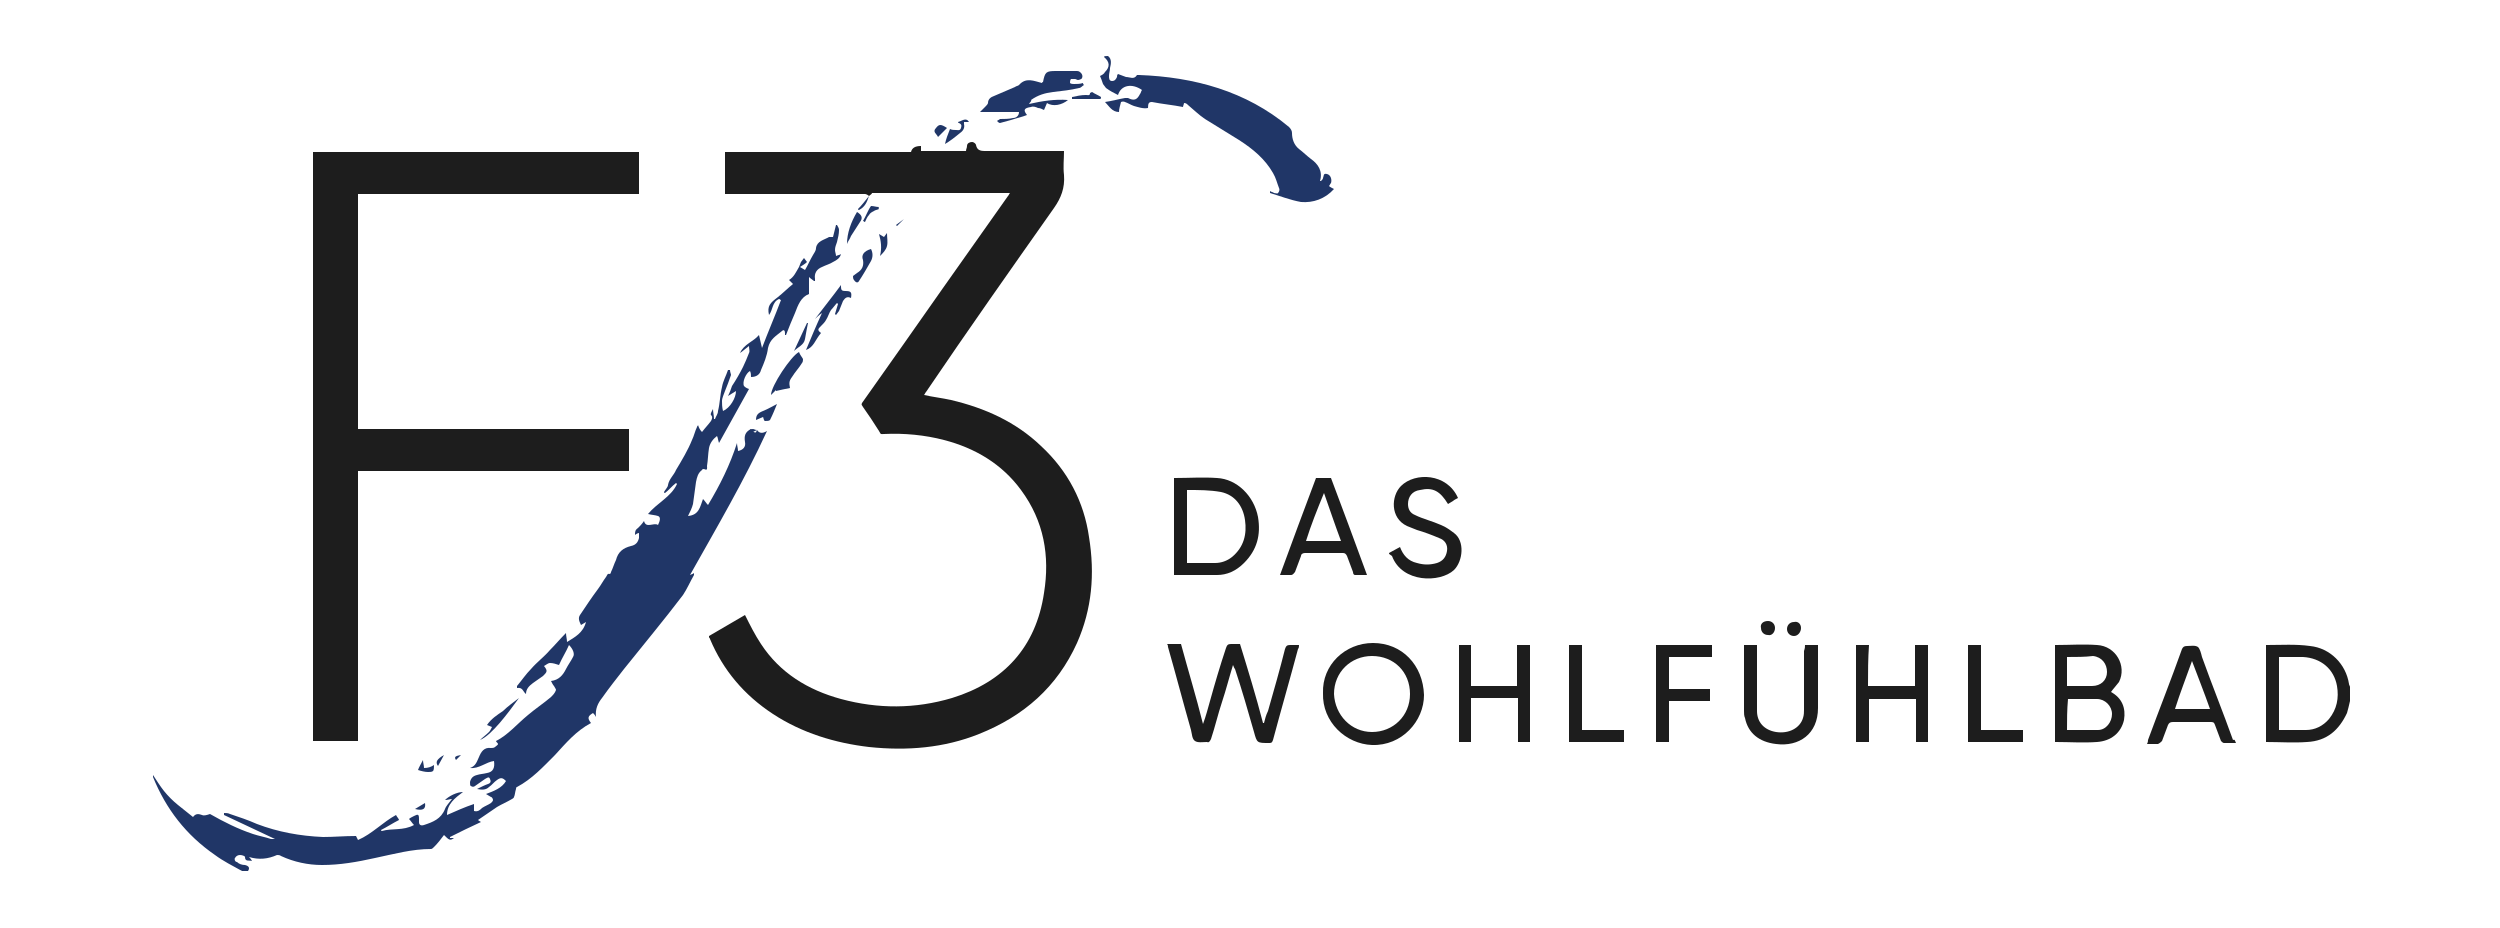 <?xml version="1.0" encoding="utf-8"?>
<!-- Generator: Adobe Illustrator 19.0.0, SVG Export Plug-In . SVG Version: 6.00 Build 0)  -->
<svg version="1.1" id="Ebene_1" xmlns="http://www.w3.org/2000/svg" xmlns:xlink="http://www.w3.org/1999/xlink" x="0px" y="0px"
	 viewBox="0 0 250 92.8" style="enable-background:new 0 0 250 92.8;" xml:space="preserve">
<style type="text/css">
	.st0{fill:#1D1D1D;}
	.st1{fill:#203667;}
</style>
<g>
	<g>
		<path class="st0" d="M235,70.1c-0.1,0.4-0.2,0.9-0.3,1.2c-0.8,1.7-2,2.8-4,2.9c-1.3,0.1-2.7,0-4.1,0c0-3.2,0-6.5,0-9.7
			c0,0,0,0,0.1,0c1.4,0,2.9-0.1,4.3,0.1c2,0.2,3.6,1.8,3.9,3.8c0,0.1,0.1,0.2,0.1,0.3C235,69.1,235,69.6,235,70.1z M227.9,65.7
			c0,2.5,0,4.9,0,7.3c0.9,0,1.8,0,2.7,0c0.9,0,1.7-0.4,2.3-1.1c0.8-1,1-2.1,0.8-3.3c-0.3-1.7-1.6-2.8-3.4-2.9c-0.6,0-1.2,0-1.8,0
			C228.3,65.7,228.1,65.7,227.9,65.7z"/>
		<path class="st0" d="M86.9,19.6c-0.1-0.1-0.3-0.2-0.4-0.2c-4.5,0-9,0-13.5,0c-0.2,0-0.3,0-0.5,0c0-1.4,0-2.8,0-4.2
			c6.2,0,12.4,0,18.6,0c0.1-0.4,0.4-0.6,1-0.6c0,0.2,0,0.3,0,0.5c1.5,0,3,0,4.5,0c0-0.2,0.1-0.3,0.1-0.5c0-0.3,0.3-0.4,0.5-0.4
			c0.2,0,0.4,0.2,0.4,0.3c0.1,0.5,0.4,0.6,0.9,0.6c2.5,0,4.9,0,7.4,0c0.1,0,0.3,0,0.5,0c0,0.8-0.1,1.6,0,2.4c0.1,1.3-0.3,2.3-1,3.3
			c-4.3,6.1-8.6,12.2-12.8,18.4c-0.1,0.1-0.1,0.2-0.2,0.3c0.9,0.2,1.8,0.3,2.7,0.5c3.4,0.8,6.5,2.2,9,4.6c2.7,2.5,4.3,5.6,4.8,9.1
			c0.6,3.7,0.3,7.2-1.2,10.6c-2,4.4-5.3,7.3-9.8,9.1c-3.5,1.4-7.2,1.7-11,1.3c-3.4-0.4-6.7-1.4-9.6-3.3c-2.9-1.9-5-4.4-6.3-7.5
			c0-0.1-0.1-0.1-0.1-0.2c0,0,0-0.1,0-0.1c1.2-0.7,2.4-1.4,3.6-2.1c0.5,1,1,2,1.6,2.9c1.9,2.9,4.7,4.6,8,5.5c3.7,1,7.4,1,11.1-0.1
			c5.2-1.6,8.4-5.1,9.2-10.5c0.6-3.7,0-7.2-2.3-10.3c-1.9-2.6-4.6-4.2-7.7-5c-1.9-0.5-4-0.7-6-0.6c-0.3,0-0.3,0.1-0.5-0.3
			c-0.5-0.8-1.1-1.7-1.6-2.4c-0.1-0.2-0.2-0.2-0.1-0.4c2.7-3.8,5.5-7.8,8.1-11.5c2.2-3.1,4.3-6.1,6.5-9.2c0.1-0.1,0.1-0.2,0.2-0.3
			c-0.1,0-0.2,0-0.3,0c-4.5,0-9,0-13.5,0C87.2,19.4,87,19.5,86.9,19.6L86.9,19.6z"/>
		<path class="st0" d="M35.8,74.1c-1.5,0-3,0-4.5,0c0-19.6,0-39.2,0-58.9c10.9,0,21.7,0,32.6,0c0,1.4,0,2.8,0,4.2
			c-9.4,0-18.7,0-28.1,0c0,7.9,0,15.7,0,23.5c9,0,18.1,0,27.1,0c0,1.4,0,2.8,0,4.2c-9,0-18.1,0-27.1,0
			C35.8,56.2,35.8,65.1,35.8,74.1z"/>
		<path class="st0" d="M123.3,66.5c-0.4,1.3-0.7,2.5-1.1,3.7c-0.4,1.2-0.7,2.5-1.1,3.7c-0.1,0.2-0.2,0.4-0.4,0.3
			c-0.4,0-0.9,0.1-1.2-0.1c-0.3-0.2-0.3-0.7-0.4-1.1c-0.8-2.8-1.5-5.5-2.3-8.3c0-0.1,0-0.2-0.1-0.3c0.5,0,0.9,0,1.4,0
			c0.7,2.6,1.5,5.2,2.2,8c0.3-0.8,0.5-1.6,0.7-2.3c0.5-1.8,1-3.5,1.6-5.3c0.1-0.3,0.2-0.4,0.5-0.4c0.3,0,0.6,0,0.9,0
			c0.8,2.6,1.6,5.2,2.3,7.9c0,0,0.1,0,0.1,0c0.1-0.4,0.2-0.8,0.4-1.2c0.6-2.1,1.2-4.2,1.7-6.2c0.1-0.3,0.2-0.4,0.5-0.4
			c0.3,0,0.5,0,0.9,0c0,0.1,0,0.3-0.1,0.4c-0.8,3-1.7,6.1-2.5,9.1c-0.1,0.3-0.2,0.3-0.4,0.3c-1.2,0-1.2,0-1.5-1.1
			c-0.6-2.1-1.2-4.2-1.9-6.3C123.4,66.8,123.4,66.7,123.3,66.5z"/>
		<path class="st0" d="M211.1,69.2c1.1,0.6,1.5,1.6,1.3,2.8c-0.3,1.3-1.3,2.1-2.7,2.2c-1.4,0.1-2.7,0-4.1,0c0,0-0.1,0-0.1,0
			c0-3.2,0-6.5,0-9.7c0,0,0,0,0.1,0c1.4,0,2.7-0.1,4.1,0c1.9,0.1,3,2.1,2.2,3.7C211.6,68.6,211.3,68.9,211.1,69.2z M206.7,73
			c1,0,2.1,0,3.1,0c0.8,0,1.4-0.8,1.4-1.6c0-0.8-0.7-1.5-1.5-1.5c-0.5,0-1.1,0-1.6,0c-0.4,0-0.9,0-1.3,0C206.7,71,206.7,72,206.7,73
			z M206.7,65.7c0,1,0,2,0,2.9c0.1,0,0.1,0,0.1,0c0.8,0,1.6,0,2.4,0c0.9,0,1.5-0.6,1.5-1.4c0-0.8-0.5-1.5-1.4-1.6
			C208.5,65.7,207.6,65.7,206.7,65.7z"/>
		<path class="st0" d="M137.3,64.3c2.9,0,5,2.2,5.1,5.2c0,2.6-2.2,5.1-5.2,5c-2.6-0.1-5-2.3-4.9-5.2
			C132.2,66.5,134.5,64.3,137.3,64.3z M137.2,73.2c2.1,0,3.8-1.6,3.8-3.8c0-2.2-1.6-3.8-3.8-3.8c-2.1,0-3.8,1.6-3.8,3.8
			C133.5,71.5,135.1,73.2,137.2,73.2z"/>
		<path class="st0" d="M117.4,57.5c0-3.3,0-6.5,0-9.7c0,0,0,0,0.1,0c1.4,0,2.8-0.1,4.2,0c2,0.1,3.7,1.8,4.1,3.9
			c0.3,1.8-0.1,3.3-1.4,4.6c-0.8,0.8-1.7,1.2-2.7,1.2C120.2,57.5,118.8,57.5,117.4,57.5z M118.7,56.3c1,0,1.9,0,2.8,0
			c0.6,0,1.2-0.2,1.7-0.6c1.2-1,1.5-2.3,1.3-3.7c-0.2-1.4-1-2.5-2.4-2.8c-1.1-0.2-2.2-0.2-3.4-0.2C118.7,51.4,118.7,53.8,118.7,56.3
			z"/>
		<path class="st0" d="M186.8,68.6c1.6,0,3.1,0,4.7,0c0-1.4,0-2.7,0-4.1c0.4,0,0.8,0,1.3,0c0,3.2,0,6.5,0,9.7c-0.4,0-0.8,0-1.2,0
			c0-1.4,0-2.9,0-4.3c-1.6,0-3.1,0-4.7,0c0,1.4,0,2.9,0,4.3c-0.4,0-0.8,0-1.3,0c0-3.2,0-6.5,0-9.7c0.4,0,0.8,0,1.3,0
			C186.8,65.9,186.8,67.2,186.8,68.6z"/>
		<path class="st0" d="M223.6,74.3c-0.4,0-0.8,0-1.2,0c-0.1,0-0.2-0.1-0.3-0.2c-0.2-0.5-0.4-1.1-0.6-1.6c-0.1-0.3-0.2-0.3-0.5-0.3
			c-1.2,0-2.5,0-3.7,0c-0.3,0-0.4,0.1-0.5,0.3c-0.2,0.5-0.4,1.1-0.6,1.6c-0.1,0.1-0.2,0.2-0.4,0.3c-0.3,0-0.7,0-1.1,0
			c0.1-0.2,0.1-0.3,0.1-0.4c1.1-3,2.3-6,3.4-9.1c0.1-0.2,0.2-0.3,0.5-0.3c0.4,0,0.8-0.1,1.1,0.1c0.2,0.2,0.3,0.6,0.4,1
			c1,2.8,2.1,5.5,3.1,8.3C223.5,73.9,223.5,74.1,223.6,74.3z M219.2,66.1c-0.6,1.7-1.2,3.2-1.7,4.8c1.2,0,2.3,0,3.5,0
			C220.4,69.2,219.8,67.7,219.2,66.1z"/>
		<path class="st0" d="M151.7,68.6c0-1.4,0-2.7,0-4.1c0.4,0,0.8,0,1.3,0c0,3.2,0,6.5,0,9.7c-0.4,0-0.8,0-1.2,0c0-1.5,0-2.9,0-4.4
			c-1.6,0-3.1,0-4.7,0c0,1.5,0,2.9,0,4.4c-0.4,0-0.8,0-1.2,0c0-3.2,0-6.5,0-9.7c0.4,0,0.8,0,1.2,0c0,1.4,0,2.7,0,4.1
			C148.6,68.6,150.1,68.6,151.7,68.6z"/>
		<path class="st0" d="M136.7,57.5c-0.5,0-0.8,0-1.2,0c-0.1,0-0.2-0.1-0.2-0.3c-0.2-0.5-0.4-1.1-0.6-1.6c-0.1-0.2-0.2-0.3-0.4-0.3
			c-1.3,0-2.5,0-3.8,0c-0.2,0-0.4,0.1-0.4,0.3c-0.2,0.5-0.4,1.1-0.6,1.6c-0.1,0.1-0.2,0.3-0.4,0.3c-0.3,0-0.7,0-1.1,0
			c1.2-3.3,2.4-6.5,3.6-9.7c0.5,0,1,0,1.5,0C134.3,51,135.5,54.2,136.7,57.5z M130.6,54.1c1.2,0,2.3,0,3.5,0
			c-0.6-1.6-1.1-3.1-1.7-4.8C131.7,51,131.1,52.5,130.6,54.1z"/>
		<path class="st0" d="M138.9,55.3c0.4-0.2,0.7-0.4,1.1-0.6c0.3,0.8,0.8,1.4,1.7,1.6c0.7,0.2,1.3,0.2,2,0c0.6-0.2,0.9-0.6,1-1.2
			c0.1-0.6-0.2-1.1-0.8-1.3c-0.7-0.3-1.5-0.6-2.2-0.8c-0.3-0.1-0.7-0.3-1-0.4c-1.7-0.8-1.6-3-0.6-4c1.4-1.4,4.6-1.3,5.7,1.2
			c-0.2,0.1-0.4,0.2-0.5,0.3c-0.2,0.1-0.3,0.2-0.5,0.3c-0.8-1.3-1.5-1.7-2.8-1.4c-0.8,0.1-1.2,0.7-1.2,1.4c0,0.5,0.2,0.9,0.7,1.1
			c0.8,0.4,1.7,0.6,2.6,1c0.5,0.2,0.9,0.5,1.3,0.8c1.1,0.8,0.9,2.8,0,3.7c-1.4,1.3-5.2,1.3-6.2-1.4
			C138.9,55.4,138.9,55.4,138.9,55.3z"/>
		<path class="st0" d="M180.5,64.5c0.5,0,0.9,0,1.3,0c0,0.2,0,0.3,0,0.4c0,2,0,3.9,0,5.9c0,2.6-1.9,3.9-4.2,3.6
			c-1.7-0.2-2.8-1.1-3.1-2.6c-0.1-0.2-0.1-0.5-0.1-0.7c0-2.1,0-4.2,0-6.3c0-0.1,0-0.2,0-0.3c0.4,0,0.8,0,1.3,0c0,0.2,0,0.3,0,0.5
			c0,2,0,4.1,0,6.1c0,1.1,0.7,1.9,1.9,2.1c1.3,0.2,2.4-0.4,2.7-1.4c0.1-0.3,0.1-0.6,0.1-0.8c0-2,0-3.9,0-5.9
			C180.5,64.8,180.5,64.7,180.5,64.5z"/>
		<path class="st0" d="M165.6,64.5c1.9,0,3.7,0,5.6,0c0,0.4,0,0.8,0,1.2c-1.4,0-2.8,0-4.3,0c0,1.1,0,2.1,0,3.2c1.4,0,2.7,0,4.1,0
			c0,0.4,0,0.8,0,1.2c-1.4,0-2.7,0-4.1,0c0,1.4,0,2.8,0,4.1c-0.4,0-0.8,0-1.3,0C165.6,71,165.6,67.8,165.6,64.5z"/>
		<path class="st0" d="M196.8,64.5c0.4,0,0.8,0,1.3,0c0,2.8,0,5.6,0,8.5c1.4,0,2.8,0,4.2,0c0,0.4,0,0.8,0,1.2c-1.8,0-3.6,0-5.5,0
			C196.8,71,196.8,67.8,196.8,64.5z"/>
		<path class="st0" d="M158.2,73c1.4,0,2.8,0,4.2,0c0,0.4,0,0.8,0,1.2c-1.8,0-3.6,0-5.5,0c0-3.2,0-6.5,0-9.7c0.4,0,0.8,0,1.3,0
			C158.2,67.3,158.2,70.2,158.2,73z"/>
		<path class="st0" d="M180.1,62.8c0,0.4-0.3,0.8-0.7,0.8c-0.4,0-0.7-0.3-0.7-0.7c0-0.4,0.3-0.7,0.7-0.7
			C179.8,62.1,180.1,62.4,180.1,62.8z"/>
		<path class="st0" d="M176.8,62.1c0.4,0,0.7,0.3,0.7,0.7c0,0.4-0.3,0.8-0.7,0.7c-0.4,0-0.7-0.3-0.7-0.7
			C176,62.4,176.3,62.1,176.8,62.1z"/>
	</g>
	<path class="st1" d="M110.8,5.6c0.4,0.3,0.3,0.8,0.2,1.2c0,0.3-0.1,0.5-0.1,0.8c0,0.2,0,0.5,0.3,0.5c0.3,0,0.4-0.2,0.5-0.4
		c0-0.1,0-0.2,0.1-0.3c0.3,0.1,0.5,0.2,0.8,0.3c0.4,0,0.8,0.3,1.1-0.2c0,0,0.1,0,0.2,0c5.5,0.2,10.7,1.6,15,5.2
		c0.2,0.2,0.3,0.4,0.3,0.6c0,0.6,0.2,1.2,0.7,1.6c0.4,0.3,0.8,0.7,1.2,1c0.7,0.5,1.2,1.2,0.9,2.2c0,0,0.1,0,0.1,0
		c0.1-0.1,0.2-0.2,0.2-0.3c0.1-0.2,0-0.5,0.4-0.4c0.4,0.1,0.5,0.6,0.4,0.9c-0.1,0.1-0.1,0.2-0.2,0.3c0.1,0.1,0.3,0.2,0.5,0.3
		c-0.9,1-2.1,1.4-3.3,1.3c-1.1-0.2-2.1-0.6-3.1-0.9c0,0,0-0.1,0-0.2c0.1,0.1,0.3,0.1,0.4,0.2c0.1,0,0.4,0.1,0.4,0
		c0.1-0.1,0.2-0.3,0.1-0.5c-0.2-0.5-0.3-1-0.6-1.5c-0.8-1.4-2-2.4-3.4-3.3c-1.1-0.7-2.3-1.4-3.4-2.1c-0.6-0.4-1.1-0.9-1.7-1.4
		c-0.1-0.1-0.2-0.2-0.4-0.2c0,0.1-0.1,0.3-0.1,0.4c-1-0.2-2.1-0.3-3.1-0.5c-0.3,0-0.4,0.1-0.4,0.6c-0.5,0.1-1-0.1-1.4-0.2
		c-0.3-0.1-0.6-0.3-0.9-0.4c-0.2-0.1-0.4,0-0.4,0c-0.1,0.4-0.2,0.7-0.2,1c-0.7,0-1-0.6-1.4-1c0.7-0.1,1.4-0.3,2-0.4
		c0.1,0,0.2,0,0.3,0c0.6,0.3,0.9,0.2,1.2-0.4c0.1-0.1,0.1-0.3,0.2-0.4c-1-0.7-2.1-0.5-2.4,0.5c-0.4-0.2-0.8-0.4-1.2-0.7
		c-0.1-0.1-0.2-0.3-0.3-0.4c-0.1-0.3-0.2-0.6-0.3-0.8c0.2-0.1,0.4-0.2,0.5-0.4c0.5-0.5,0.5-1-0.1-1.5C110.4,5.6,110.6,5.6,110.8,5.6
		z"/>
	<path class="st1" d="M75.7,43c0.2,0.3,0.5,0.4,1,0.1c-2.3,5-5,9.6-7.7,14.4c0.2-0.1,0.3-0.1,0.4-0.2c0,0.1,0,0.1,0,0.2
		c-0.4,0.7-0.7,1.4-1.1,2c-1.9,2.5-3.9,4.9-5.9,7.4c-0.7,0.9-1.5,1.9-2.2,2.9c-0.4,0.5-0.7,1.1-0.6,1.9c-0.1-0.2-0.2-0.3-0.3-0.4
		c-0.5,0.3-0.6,0.5-0.2,1c-1.5,0.8-2.5,2-3.6,3.2c-1.2,1.2-2.3,2.4-3.8,3.2c-0.1,0-0.1,0.2-0.1,0.2c-0.1,0.3-0.1,0.6-0.2,0.8
		c0,0.1-0.2,0.2-0.2,0.2c-0.5,0.3-1,0.5-1.5,0.8c-0.6,0.4-1.3,0.9-1.9,1.3c0,0,0.1,0.1,0.3,0.2c-1.1,0.5-2.1,1-3.1,1.5
		c0,0,0,0.1,0,0.1c0.1,0,0.3,0,0.4,0c-0.4,0.3-0.5,0.2-1-0.3c-0.3,0.4-0.6,0.8-1,1.2c-0.1,0.1-0.2,0.2-0.3,0.2
		c-1.9,0-3.7,0.5-5.6,0.9c-1.8,0.4-3.5,0.7-5.3,0.7c-1.4,0-2.8-0.3-4.1-0.9c-0.1-0.1-0.3-0.1-0.4-0.1c-0.9,0.4-1.8,0.5-2.8,0.2
		c0.1,0.1,0.2,0.2,0.3,0.4c-0.3-0.1-0.7,0.1-0.7-0.4c0-0.1-0.3-0.2-0.5-0.2c-0.2,0-0.4,0.1-0.5,0.3c-0.1,0.1,0,0.4,0.2,0.4
		c0.2,0.2,0.5,0.3,0.8,0.3c0.4,0.1,0.5,0.3,0.3,0.6c-0.2,0-0.4,0-0.6,0c-0.9-0.5-1.9-1-2.7-1.6c-2.9-2-4.9-4.6-6.2-7.8
		c0,0,0-0.1,0-0.2c0.4,0.6,0.7,1.1,1.1,1.6c0.4,0.5,0.9,1,1.4,1.4c0.5,0.4,1,0.8,1.5,1.2c0.3-0.4,0.6-0.3,0.9-0.2
		c0.2,0.1,0.5,0,0.8-0.1c1.4,0.8,2.8,1.5,4.3,2c0.6,0.2,1.2,0.3,1.8,0.5c0.1,0,0.3,0,0.4,0c-1.7-0.8-3.4-1.6-5.1-2.4
		c0-0.1,0-0.1,0-0.2c0.2,0,0.4,0,0.6,0.1c0.9,0.3,1.8,0.6,2.7,1c2.1,0.8,4.3,1.2,6.6,1.3c1.1,0,2.1-0.1,3.3-0.1c0,0,0.1,0.2,0.2,0.4
		c1.4-0.6,2.5-1.8,3.8-2.5c0.1,0.2,0.3,0.4,0.3,0.5c-0.6,0.3-1.2,0.7-1.8,1c0,0,0,0.1,0.1,0.1c1-0.3,2.1,0,3.2-0.6
		c-0.2-0.2-0.3-0.4-0.5-0.6c0.1-0.1,0.3-0.2,0.5-0.3c0.4-0.2,0.5-0.2,0.5,0.3c0,0.1,0,0.2,0,0.3c0,0.3,0.2,0.4,0.5,0.3
		c0.9-0.3,1.7-0.6,2.1-1.6c0.1-0.3,0.4-0.6,0.7-1c-0.2,0-0.4,0.1-0.7,0.1c0.4-0.4,1.2-0.8,1.8-0.8c-0.8,0.6-1.6,1.2-1.6,2.3
		c0.9-0.4,1.8-0.8,2.7-1.1c0,0.3,0,0.5,0,0.7c0.4,0.1,0.6-0.1,0.8-0.3c0.3-0.2,0.6-0.3,0.9-0.5c0.1-0.1,0.2-0.2,0.2-0.3
		c0-0.1-0.1-0.3-0.2-0.3c-0.2-0.1-0.3-0.2-0.5-0.3c0.8-0.3,1.6-0.6,2-1.3c-0.3-0.3-0.5-0.4-0.9-0.1c-0.3,0.2-0.5,0.5-0.8,0.7
		c-0.3,0.3-0.7,0.3-1.2,0.2c0.4-0.2,0.8-0.4,1.1-0.5c0.3-0.1,0.3-0.3,0.2-0.5c-0.1-0.3-0.3-0.1-0.5,0c-0.3,0.2-0.7,0.5-1,0.7
		c-0.1,0.1-0.3,0.1-0.4,0c-0.1,0-0.1-0.2-0.1-0.4c0.1-0.4,0.3-0.6,0.7-0.7c0.3-0.1,0.6-0.1,1-0.2c0.6-0.1,0.8-0.5,0.7-1.2
		c-0.8,0.1-1.5,0.8-2.4,0.7c0.6-0.2,0.7-0.7,0.9-1.1c0.2-0.5,0.5-1,1.2-0.9c0.1,0,0.3,0,0.4-0.1c0.1-0.1,0.3-0.2,0.3-0.3
		c0-0.1-0.2-0.2-0.2-0.3c1.2-0.6,2.1-1.7,3.2-2.6c0.7-0.6,1.6-1.2,2.3-1.8c0.2-0.2,0.4-0.4,0.5-0.7c0-0.1-0.1-0.2-0.2-0.4
		c-0.1-0.1-0.2-0.3-0.3-0.5c0.8-0.1,1.2-0.6,1.5-1.2c0.2-0.4,0.5-0.8,0.7-1.2c0.2-0.3,0-0.8-0.4-1.2c-0.3,0.7-0.7,1.3-1,2
		c-0.3-0.1-0.6-0.2-0.9-0.2c-0.2,0-0.4,0.2-0.6,0.3c0.4,0.5,0.3,0.6-0.1,1c-0.3,0.2-0.7,0.5-1,0.7c-0.4,0.3-0.7,0.6-0.7,1.1
		c-0.3-0.2-0.3-0.7-0.9-0.6c0-0.1,0-0.1,0-0.2c0.5-0.6,0.9-1.2,1.4-1.7c0.6-0.7,1.3-1.2,1.9-1.9c0.5-0.5,1-1.1,1.6-1.7
		c0,0.3,0.1,0.6,0.1,0.9c0.8-0.5,1.6-0.9,1.9-2c-0.2,0.1-0.3,0.2-0.5,0.3c-0.2-0.4-0.3-0.7-0.1-1c0.6-0.9,1.2-1.8,1.8-2.6
		c0.3-0.4,0.5-0.8,0.8-1.2c0.1-0.1,0.1-0.4,0.4-0.3c0,0,0.1-0.1,0.1-0.2c0.2-0.4,0.3-0.8,0.5-1.2c0.2-0.8,0.7-1.2,1.5-1.4
		c0.5-0.1,0.7-0.4,0.8-0.8c0-0.2,0-0.3,0-0.5c-0.1,0-0.3,0.1-0.4,0.2c0-0.3,0-0.5,0.3-0.7c0.2-0.2,0.4-0.4,0.6-0.7
		c0.2,0.8,1,0.1,1.4,0.4c0.2-0.4,0.3-0.8,0-0.9c-0.3-0.1-0.6-0.1-1-0.2c0.9-1.1,2.3-1.7,2.9-3c0,0-0.1-0.1-0.1-0.1
		c-0.4,0.3-0.7,0.7-1.1,1c0,0-0.1,0-0.1-0.1c0.1-0.2,0.4-0.5,0.4-0.7c0.1-0.6,0.6-1,0.8-1.5c0.6-1,1.2-2,1.6-3
		c0.2-0.4,0.3-0.9,0.5-1.3c0-0.1,0.1-0.1,0.1-0.2c0.1,0.3,0.2,0.5,0.4,0.7c0.3-0.4,0.6-0.7,0.9-1.1c0.1-0.2,0.2-0.4,0-0.6
		c-0.1-0.1,0.1-0.4,0.2-0.6c0,0.3,0.1,0.7,0.1,1c0,0,0.1,0,0.1,0c0.1-0.3,0.3-0.5,0.3-0.8c0.2-0.8,0.2-1.6,0.4-2.4
		c0.1-0.6,0.4-1.1,0.6-1.7c0.1,0,0.1,0,0.2,0c0,0.2,0.1,0.4,0.1,0.5c-0.2,0.6-0.4,1.1-0.6,1.6c-0.1,0.3-0.3,0.7-0.3,1
		c0,0.3,0,0.6,0.1,1c0.7-0.3,1.3-1.3,1.3-2c-0.3,0.2-0.5,0.3-0.8,0.5c0.2-0.4,0.3-0.7,0.4-1c0.4-0.6,0.8-1.3,1.1-1.9
		c0.2-0.4,0.4-0.9,0.6-1.4c0.1-0.2,0-0.4,0-0.7c-0.4,0.3-0.6,0.5-0.9,0.7c0.4-0.9,1.3-1.1,1.9-1.8c0.1,0.4,0.2,0.9,0.3,1.3
		c0.6-1.6,1.3-3.2,1.9-4.8c-0.1,0-0.1-0.1-0.2-0.1c-0.7,0.3-0.6,1.1-1,1.6c-0.2-0.9,0.1-1.2,0.9-1.8c0.5-0.4,1-0.9,1.5-1.3
		c-0.2-0.2-0.3-0.3-0.4-0.4c0.5-0.3,0.7-0.8,1-1.3c0.1-0.2,0.1-0.3,0.2-0.5c0.1-0.1,0.2-0.3,0.3-0.4c0.1,0.1,0.2,0.3,0.3,0.4
		c-0.2,0.2-0.4,0.3-0.7,0.5c0.2,0.1,0.3,0.2,0.5,0.3c0.3-0.5,0.5-1,0.8-1.5c0.1-0.2,0.3-0.4,0.3-0.7c0.1-0.7,0.8-0.8,1.3-1.1
		c0.1,0,0.2,0,0.4,0c0.1-0.4,0.2-0.8,0.3-1.2c0,0,0.1,0,0.1,0c0.1,0.2,0.2,0.3,0.2,0.5c0,0.4-0.1,0.8-0.2,1.2
		c-0.1,0.3-0.2,0.5-0.2,0.8c0,0.2,0.1,0.4,0.1,0.6c0.2-0.1,0.4-0.1,0.5-0.2c-0.1,0.4-0.4,0.6-0.8,0.8c-0.3,0.2-0.7,0.3-1.1,0.5
		c-0.5,0.2-0.8,0.6-0.7,1.2c0,0.1,0,0.1,0,0.2c0,0,0,0-0.1,0c-0.1-0.1-0.3-0.2-0.5-0.4c0,0.6,0,1.1,0,1.7c-0.8,0.3-1.1,1.1-1.4,1.9
		c-0.3,0.7-0.6,1.4-0.9,2.2c0,0-0.1,0-0.1,0c0-0.1,0-0.1,0-0.2c0-0.2-0.1-0.4-0.3-0.2c-0.6,0.5-1.2,0.8-1.4,1.7
		c-0.1,0.8-0.4,1.5-0.7,2.2c-0.1,0.4-0.4,0.7-1,0.7c0-0.2,0-0.4-0.1-0.6c-0.4,0.2-0.8,1.1-0.6,1.5c0.1,0.1,0.2,0.2,0.5,0.3
		c-1,1.8-2,3.6-3,5.4c-0.1-0.3-0.1-0.5-0.2-0.7c-0.4,0.3-0.7,0.7-0.8,1.2c-0.1,0.6-0.1,1.2-0.2,1.8c0,0.2,0.1,0.5-0.3,0.3
		c0,0-0.2,0-0.2,0.1c-0.4,0.3-0.5,0.7-0.6,1.2c-0.1,0.7-0.2,1.5-0.3,2.2c-0.1,0.4-0.3,0.8-0.5,1.2c1.1-0.1,1.2-0.9,1.5-1.7
		c0.2,0.2,0.3,0.4,0.5,0.6c1.2-2,2.2-4,2.9-6.2c0,0.3,0.1,0.5,0.1,0.8c0.5-0.1,0.8-0.4,0.7-0.9c-0.1-0.6,0-1,0.6-1.3
		C75.6,43.5,75.6,43.2,75.7,43C75.7,43,75.7,43,75.7,43z"/>
	<path class="st1" d="M80.6,35c0.5-1.2,1-2.4,1.6-3.7c-0.3,0.2-0.5,0.4-0.7,0.6c0.9-1.2,1.8-2.3,2.6-3.4c0,0,0,0.1,0,0.2
		c0,0.3,0.1,0.4,0.4,0.4c0.6,0,0.7,0.1,0.6,0.7c-0.4-0.2-0.6,0-0.8,0.3c-0.1,0.3-0.3,0.7-0.4,1c-0.1,0.1-0.2,0.3-0.3,0.4
		c0,0-0.1-0.1-0.1-0.1c0.1-0.3,0.2-0.7,0.3-1c0,0-0.1-0.1-0.1-0.1c-0.2,0.2-0.4,0.5-0.6,0.7c-0.2,0.3-0.3,0.7-0.5,1
		c-0.1,0.2-0.3,0.4-0.5,0.6c-0.3,0.3-0.4,0.4,0,0.7C81.5,34,81.4,34.7,80.6,35z"/>
	<path class="st1" d="M87.1,24.9c0.2,0.4,0.2,0.8,0,1.2c-0.4,0.7-0.8,1.4-1.2,2c-0.1,0.2-0.3,0.2-0.5-0.1c-0.1-0.1-0.1-0.3-0.1-0.4
		c0.1-0.1,0.3-0.2,0.4-0.3c0.5-0.3,0.7-0.7,0.6-1.3C86.1,25.5,86.4,25.1,87.1,24.9z"/>
	<path class="st1" d="M48,74c0.3-0.3,0.6-0.5,0.9-0.8c0.1-0.1,0.2-0.3,0.3-0.5c-0.2-0.1-0.3-0.1-0.5-0.2c0.4-0.6,1-1,1.6-1.4
		c0.5-0.5,1.1-0.9,1.6-1.3C50.8,71.3,49.2,73.5,48,74z"/>
	<path class="st1" d="M84.7,24.4c0-1.1,0.4-2.2,1-3.2c0.5,0.3,0.6,0.6,0.3,1c-0.3,0.5-0.6,0.9-0.9,1.4C85,23.9,84.8,24.1,84.7,24.4z
		"/>
	<path class="st1" d="M79.9,35.2c0.1,0.3,0.3,0.5,0.4,0.7c0,0.1,0,0.3-0.1,0.4c-0.3,0.5-0.7,0.9-1,1.4c-0.3,0.4-0.3,0.6-0.2,1.1
		c-0.5,0.1-1,0.2-1.4,0.3c0,0,0-0.1,0-0.1c-0.2,0.2-0.3,0.3-0.5,0.5C77.1,38.6,79.1,35.6,79.9,35.2z"/>
	<path class="st1" d="M102.9,10.4c1.3-0.3,2.6-0.5,3.9-0.4c-0.6,0.5-1.5,0.7-2.1,0.3c-0.1,0.2-0.2,0.5-0.3,0.7
		c-0.2-0.1-0.4-0.2-0.6-0.2c-0.2-0.1-0.5-0.2-0.7-0.1c-0.7,0.1-0.8,0.3-0.4,0.8c-0.5,0.2-1,0.3-1.6,0.5c-0.4,0.1-0.7,0.2-1.1,0.3
		c-0.1,0-0.2-0.1-0.3-0.2c0.1-0.1,0.2-0.1,0.3-0.2c0.4,0,0.9,0,1.3-0.1c0.3,0,0.6-0.2,0.6-0.6c-1.3,0-2.6,0-3.9,0
		c0.1-0.1,0.3-0.3,0.5-0.5c0.1-0.1,0.3-0.3,0.3-0.4c0-0.4,0.3-0.6,0.6-0.7c0.7-0.3,1.4-0.6,2.1-0.9c0.1-0.1,0.3-0.1,0.4-0.2
		c0.7-0.8,1.5-0.4,2.3-0.2c0,0,0-0.1,0.1-0.1c0.2-1,0.3-1.1,1.3-1.1c0.7,0,1.4,0,2.1,0c0.2,0,0.3,0.1,0.4,0.2
		c0.1,0.1,0.2,0.3,0.1,0.5c0,0.1-0.3,0.2-0.4,0.2c-0.1,0-0.2-0.1-0.3-0.1c-0.1,0-0.3,0-0.4,0c-0.1,0.1-0.1,0.3-0.1,0.4
		c0.1,0.1,0.3,0.1,0.4,0.1c0.3,0,0.6,0,0.9-0.1c0,0.1,0,0.1,0.1,0.2c-0.2,0.1-0.3,0.3-0.5,0.3c-0.8,0.2-1.7,0.3-2.6,0.4
		c-0.8,0.1-1.5,0.3-2.2,0.8C103.2,10.1,103,10.2,102.9,10.4z"/>
	<path class="st1" d="M76.3,41.7c-0.2,0.1-0.5,0.2-0.7,0.3c0-0.5,0.2-0.7,0.7-0.9c0.5-0.2,1-0.5,1.4-0.7c-0.2,0.5-0.4,1-0.7,1.6
		c-0.1,0.1-0.3,0.1-0.5,0.1c-0.1,0-0.1-0.2-0.2-0.3C76.4,41.9,76.4,41.9,76.3,41.7z"/>
	<path class="st1" d="M94.5,14.4c0.1-0.5,0.3-1,0.5-1.5c0.2,0.1,0.4,0.1,0.6,0.1c0.2,0,0.4,0.1,0.5-0.2c0.1-0.3,0-0.4-0.2-0.5
		c0,0-0.1,0-0.1-0.1c0.4-0.1,0.8-0.5,1.1,0c-0.2,0-0.3,0-0.5,0c0,0.1,0,0.2,0,0.2c0.1,0.4-0.1,0.7-0.4,0.9
		C95.4,13.8,95,14.1,94.5,14.4z"/>
	<path class="st1" d="M110,9.9c-0.1,0-0.2,0-0.4,0c-0.8,0-1.6,0-2.4,0c0-0.1,0-0.1,0-0.2c0.5-0.1,0.9-0.2,1.4-0.2
		c0.2,0,0.4,0.1,0.4-0.2c0,0,0.2-0.1,0.2-0.1c0.3,0.2,0.6,0.3,0.9,0.5C110.1,9.8,110.1,9.9,110,9.9z"/>
	<path class="st1" d="M79.4,35.1c0.4-0.9,0.9-1.9,1.3-2.8c0,0,0.1,0,0.1,0c-0.1,0.5-0.2,1-0.3,1.6C80.4,34.5,79.8,34.7,79.4,35.1z"
		/>
	<path class="st1" d="M87.9,23.4c0.2,0.1,0.3,0.2,0.5,0.3c0.1-0.1,0.2-0.3,0.3-0.4c0,0.5,0.1,0.9,0,1.3c-0.1,0.4-0.4,0.7-0.7,1
		C88.2,24.8,88.1,24.1,87.9,23.4z"/>
	<path class="st1" d="M94.7,12.8c-0.3,0.3-0.6,0.6-0.9,0.9c-0.1-0.3-0.6-0.5-0.2-0.9C93.9,12.4,94.1,12.4,94.7,12.8z"/>
	<path class="st1" d="M43.4,76.5c0,0.2,0,0.5-0.1,0.6c-0.1,0.1-0.3,0.1-0.5,0.1c-0.3,0-0.7-0.1-1-0.2c0.1-0.3,0.3-0.6,0.5-1
		c0,0.3,0.1,0.5,0.1,0.8C42.8,76.8,43.1,76.7,43.4,76.5z"/>
	<path class="st1" d="M87.9,20.9c-0.2,0.1-0.4,0.1-0.5,0.2c-0.2,0.1-0.4,0.2-0.5,0.4c-0.2,0.2-0.3,0.5-0.4,0.7
		c-0.1,0-0.1-0.1-0.2-0.1c0.3-0.5,0.5-1.1,0.8-1.5c0.3,0,0.5,0.1,0.8,0.1C87.8,20.8,87.9,20.9,87.9,20.9z"/>
	<path class="st1" d="M41.5,80.9c0.3-0.2,0.7-0.4,1-0.6C42.6,80.9,42.3,81.1,41.5,80.9z"/>
	<path class="st1" d="M86.9,19.6c-0.2,0.6-0.4,1.1-1,1.4c0,0-0.1,0-0.1-0.1C86.2,20.5,86.5,20.1,86.9,19.6
		C86.9,19.6,86.9,19.6,86.9,19.6z"/>
	<path class="st1" d="M44.4,75.5c-0.2,0.4-0.4,0.7-0.6,1.1C43.5,76.2,43.7,75.9,44.4,75.5z"/>
	<path class="st1" d="M75.7,43c-0.2,0.1-0.4,0.2-0.7,0.3c-0.1-0.3,0-0.4,0.3-0.4C75.4,42.9,75.5,43,75.7,43C75.7,43,75.7,43,75.7,43
		z"/>
	<path class="st1" d="M46.1,75.5c-0.2,0.2-0.4,0.4-0.5,0.5C45.4,75.7,45.5,75.6,46.1,75.5z"/>
	<path class="st1" d="M90.4,21.9c-0.2,0.2-0.5,0.5-0.7,0.7c0,0-0.1-0.1-0.1-0.1C89.9,22.3,90.1,22.1,90.4,21.9
		C90.4,21.9,90.4,21.9,90.4,21.9z"/>
</g>
</svg>
